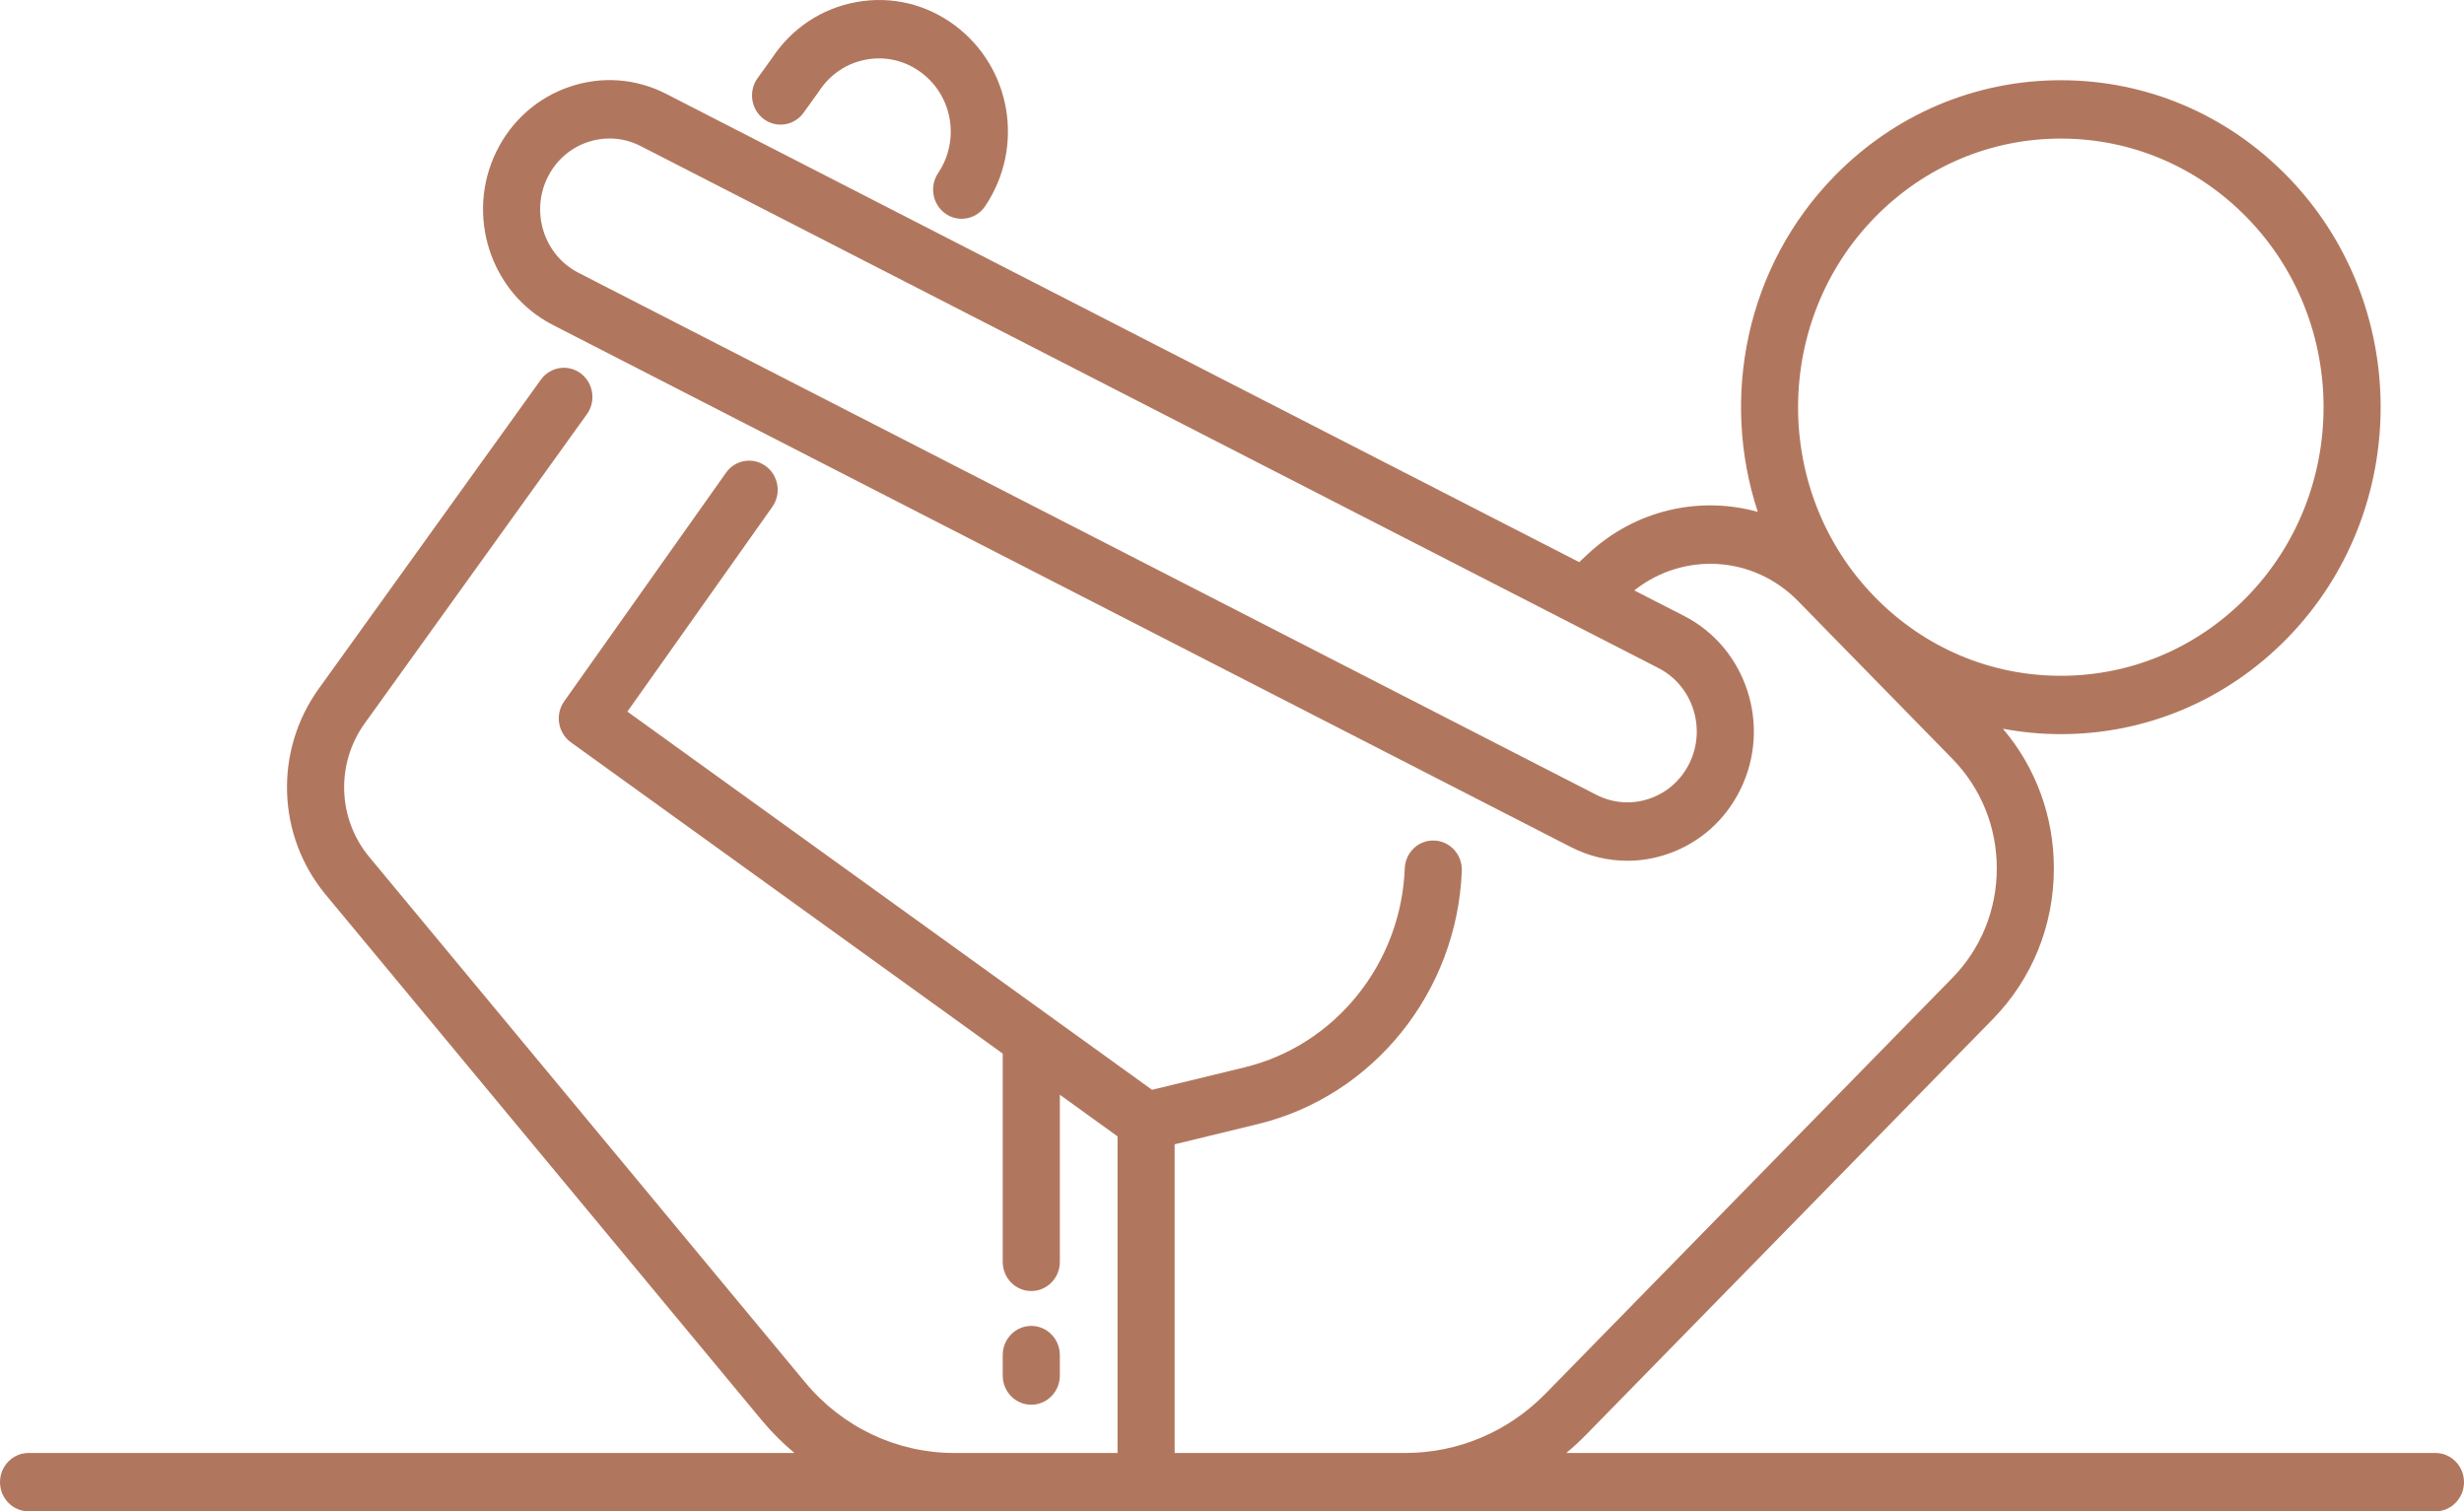 <svg xmlns="http://www.w3.org/2000/svg" width="75" height="46" viewBox="0 0 75 46" fill="none"><path d="M23.245 3.621C23.632 3.911 24.176 3.826 24.46 3.431L24.916 2.797C24.924 2.787 24.931 2.777 24.937 2.766C25.272 2.257 25.782 1.918 26.373 1.812C26.965 1.706 27.557 1.847 28.041 2.209C28.998 2.924 29.224 4.269 28.554 5.27C28.283 5.675 28.385 6.227 28.781 6.504C28.931 6.609 29.102 6.659 29.271 6.659C29.548 6.659 29.821 6.524 29.989 6.272C31.192 4.475 30.787 2.061 29.068 0.775C28.198 0.125 27.134 -0.129 26.072 0.062C25.017 0.252 24.106 0.854 23.505 1.759L23.059 2.379C22.775 2.775 22.858 3.331 23.245 3.621ZM32.26 41.867V41.245C32.26 40.754 31.87 40.356 31.39 40.356C30.91 40.356 30.521 40.754 30.521 41.245V41.867C30.521 42.358 30.91 42.755 31.39 42.755C31.87 42.755 32.26 42.358 32.26 41.867ZM75 45.112C75 45.602 74.611 46 74.131 46H42.768H34.885H29.046H0.869C0.389 46 0 45.602 0 45.112C0 44.621 0.389 44.224 0.869 44.224H24.181C23.824 43.925 23.489 43.593 23.185 43.226L9.915 27.233C8.426 25.439 8.338 22.861 9.701 20.964L16.463 11.556C16.747 11.161 17.291 11.076 17.678 11.366C18.065 11.657 18.148 12.213 17.864 12.608L11.102 22.016C10.217 23.247 10.274 24.92 11.241 26.085L24.511 42.078C25.643 43.442 27.296 44.224 29.046 44.224H34.016V34.587L32.26 33.321V38.407C32.26 38.898 31.87 39.295 31.39 39.295C30.91 39.295 30.521 38.898 30.521 38.407V32.068L17.376 22.593C17.186 22.456 17.058 22.247 17.02 22.013C16.981 21.779 17.037 21.539 17.173 21.346L22.099 14.388C22.38 13.991 22.923 13.902 23.312 14.189C23.701 14.477 23.788 15.032 23.507 15.429L19.097 21.659L35.066 33.17L37.885 32.486C40.642 31.817 42.647 29.329 42.758 26.436C42.777 25.946 43.176 25.561 43.661 25.583C44.141 25.603 44.514 26.016 44.495 26.506C44.353 30.192 41.8 33.362 38.286 34.214L35.754 34.829V44.224H42.768C44.385 44.224 45.906 43.58 47.05 42.411L59.426 29.765C60.298 28.874 60.779 27.69 60.779 26.43C60.779 25.17 60.298 23.985 59.426 23.095L55.841 19.431L55.84 19.43L54.727 18.292C53.368 16.904 51.237 16.788 49.745 17.97L51.263 18.748C53.16 19.721 53.928 22.089 52.976 24.028C52.515 24.967 51.724 25.666 50.748 25.997C50.349 26.132 49.94 26.199 49.532 26.199C48.941 26.199 48.353 26.058 47.809 25.779L16.825 9.889C14.928 8.915 14.159 6.547 15.111 4.608C15.573 3.67 16.364 2.97 17.34 2.64C18.316 2.309 19.36 2.386 20.279 2.858L48.068 17.109L48.332 16.863C49.779 15.51 51.738 15.089 53.504 15.58C52.361 12.109 53.139 8.117 55.841 5.357C57.68 3.477 60.126 2.442 62.728 2.442C65.329 2.442 67.775 3.477 69.615 5.357C73.412 9.237 73.412 15.55 69.615 19.43C67.775 21.31 65.329 22.345 62.728 22.345C62.13 22.345 61.542 22.288 60.966 22.181C61.968 23.361 62.517 24.852 62.517 26.43C62.517 28.164 61.856 29.795 60.656 31.021L48.279 43.667C48.086 43.864 47.884 44.05 47.675 44.224H74.131C74.611 44.224 75 44.621 75 45.112ZM50.483 20.335L19.499 4.445C19.201 4.292 18.878 4.215 18.554 4.215C18.33 4.215 18.106 4.251 17.887 4.325C17.352 4.507 16.918 4.89 16.665 5.405C16.143 6.468 16.564 7.768 17.605 8.301L48.589 24.191C49.093 24.449 49.665 24.492 50.2 24.311C50.736 24.13 51.17 23.746 51.423 23.231C51.945 22.168 51.523 20.869 50.483 20.335ZM57.069 18.173L57.071 18.176C58.583 19.719 60.591 20.569 62.728 20.569C64.865 20.569 66.874 19.719 68.385 18.175C71.505 14.987 71.505 9.801 68.385 6.613C66.874 5.069 64.865 4.218 62.728 4.218C60.591 4.218 58.581 5.069 57.07 6.613C53.951 9.8 53.95 14.986 57.069 18.173Z" fill="#B1775E"></path></svg>